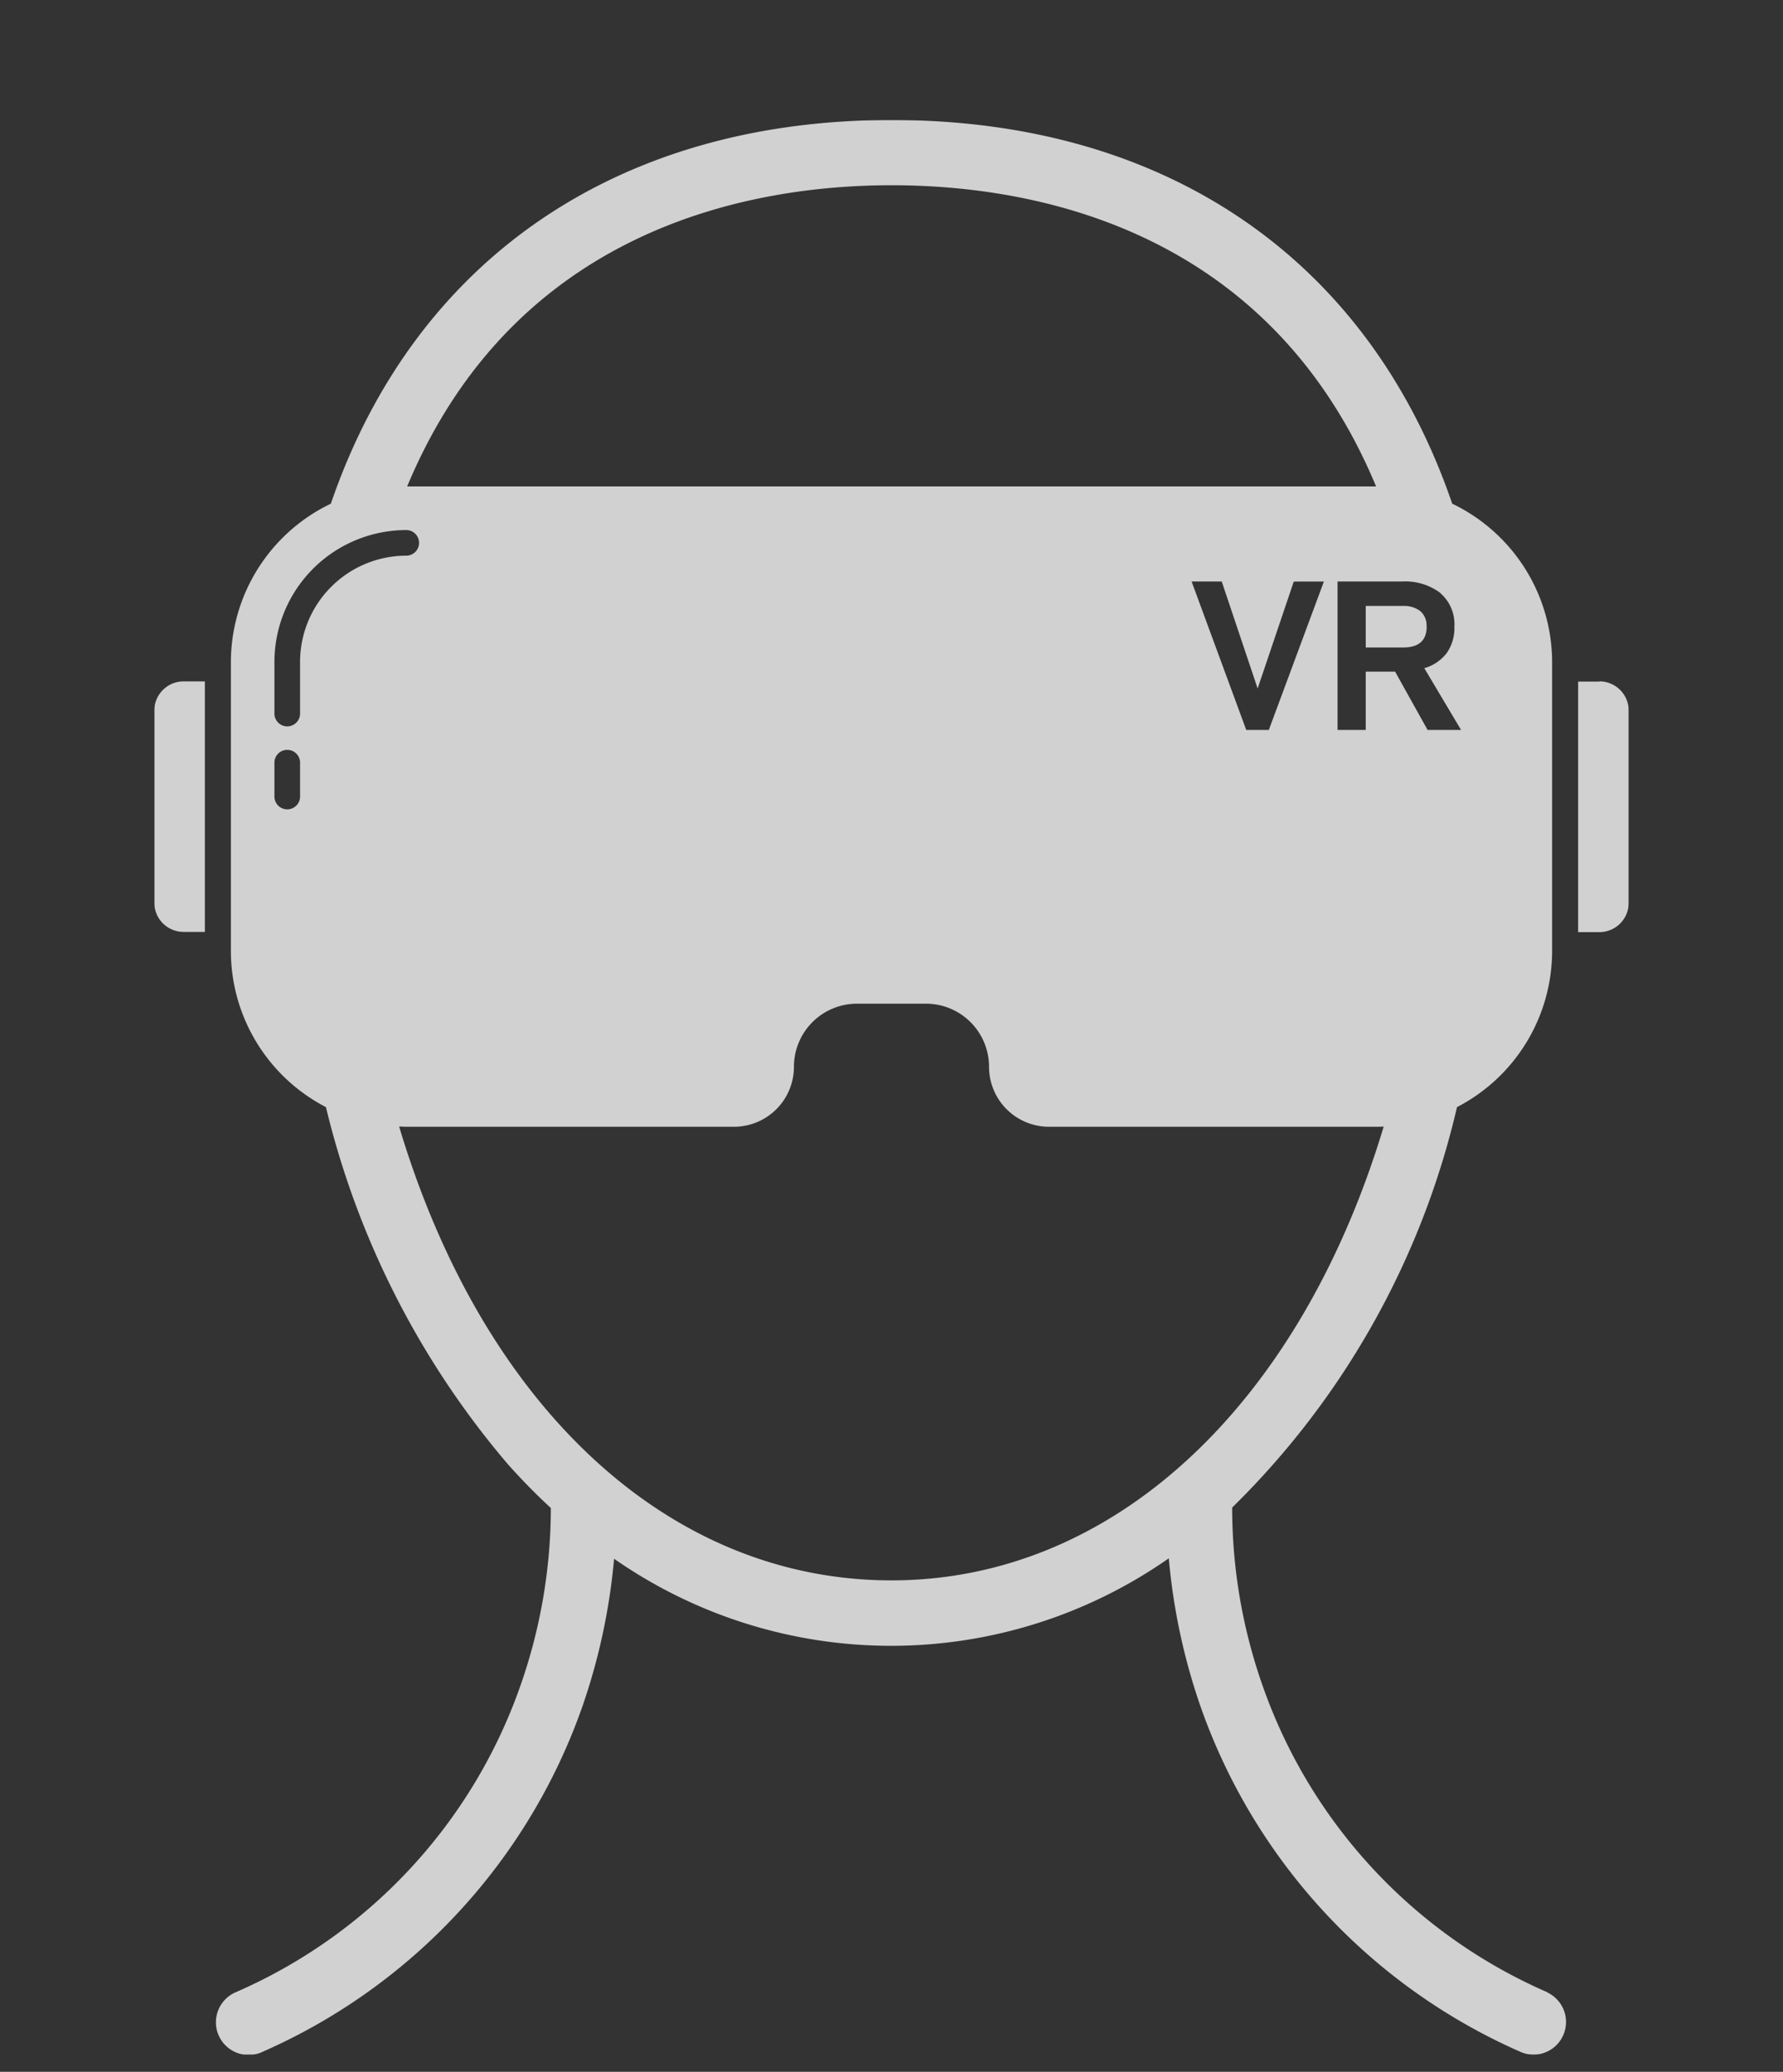 <svg id="icon-virtual-reality" xmlns="http://www.w3.org/2000/svg" xmlns:xlink="http://www.w3.org/1999/xlink" width="57.4" height="66.693" viewBox="0 0 57.4 66.693">
  <rect x="0" y="0" width="57.4" height="66.693" fill="#333333" stroke="none"/>
  <defs>
    <clipPath id="clip-path">
      <rect id="Rettangolo_20963" data-name="Rettangolo 20963" width="57.4" height="66.693" fill="none"/>
    </clipPath>
    <clipPath id="clip-path-2">
      <rect id="Rettangolo_20962" data-name="Rettangolo 20962" width="47.467" height="62.278" fill="none"/>
    </clipPath>
  </defs>
  <g id="Raggruppa_34190" data-name="Raggruppa 34190" clip-path="url(#clip-path)">
    <g id="Raggruppa_34189" data-name="Raggruppa 34189" transform="translate(4.967 3.863)">
      <g id="Raggruppa_34188" data-name="Raggruppa 34188" clip-path="url(#clip-path-2)">
        <g id="Raggruppa_34187" data-name="Raggruppa 34187" transform="translate(-4.967 -3.863)" opacity="0.77">
          <g id="Raggruppa_34186" data-name="Raggruppa 34186" transform="translate(0 0)">
            <g id="Raggruppa_34185" data-name="Raggruppa 34185" clip-path="url(#clip-path)">
              <g id="Raggruppa_34184" data-name="Raggruppa 34184">
                <g id="Raggruppa_34183" data-name="Raggruppa 34183" clip-path="url(#clip-path)">
                  <path id="Tracciato_49882" data-name="Tracciato 49882" d="M32.733,54.01c-7.2,0-13.159-5.614-15.85-14.608.076,0,.152.006.228.006H27.663a1.93,1.93,0,0,0,1.929-1.93,2.032,2.032,0,0,1,2.032-2.032h2.218a2.032,2.032,0,0,1,2.031,2.032,1.93,1.93,0,0,0,1.93,1.93H48.354c.075,0,.15,0,.224-.006-2.7,8.973-8.7,14.608-15.845,14.608M13.693,24.444v1.683a.413.413,0,0,1-.825,0V24.444A4.248,4.248,0,0,1,17.112,20.2a.412.412,0,1,1,0,.824,3.423,3.423,0,0,0-3.419,3.419m0,4.314a.413.413,0,1,1-.825,0V27.668a.413.413,0,0,1,.825,0Zm32.96-6.9L44.88,26.634h-.727l-1.759-4.779h.97L44.52,25.3l1.163-3.442ZM32.733,9.1c4.472,0,12.113,1.323,15.6,9.695H17.141C20.639,10.415,28.3,9.1,32.733,9.1M50.4,22.229a1.322,1.322,0,0,1,.454,1.081,1.4,1.4,0,0,1-.246.848,1.383,1.383,0,0,1-.723.488l1.184,1.988H49.991l-1.046-1.877H48v1.877h-.907V21.855h2.078a1.89,1.89,0,0,1,1.237.374m3.449,45.044A16.809,16.809,0,0,1,44.7,57.457a17.27,17.27,0,0,1-1-5.791,26.412,26.412,0,0,0,7.238-12.89A5.661,5.661,0,0,0,54,33.762V24.444a5.663,5.663,0,0,0-3.216-5.093C48.09,11.483,41.574,7,32.733,7c-8.815,0-15.358,4.493-18.049,12.351a5.663,5.663,0,0,0-3.218,5.094v9.318a5.662,5.662,0,0,0,3.06,5.013,27.725,27.725,0,0,0,5.849,11.486q.673.757,1.391,1.418a17.288,17.288,0,0,1-1,5.778,16.807,16.807,0,0,1-9.155,9.815,1.052,1.052,0,1,0,.892,1.905,19.014,19.014,0,0,0,10.28-11.112,19.9,19.9,0,0,0,1.019-4.752A15.593,15.593,0,0,0,41.66,53.3a19.868,19.868,0,0,0,1.021,4.769A19.012,19.012,0,0,0,52.96,69.178a1.042,1.042,0,0,0,.445.1,1.052,1.052,0,0,0,.447-2m1.67-42.2h-.684v8.065h.684a.944.944,0,0,0,.944-.944V26.014a.944.944,0,0,0-.944-.944M9,26.014v6.178a.944.944,0,0,0,.944.944h.684V25.071H9.944A.944.944,0,0,0,9,26.014m40.957-2.705a.61.61,0,0,0-.2-.5.859.859,0,0,0-.561-.166H48v1.337h1.2q.762,0,.762-.672" transform="translate(-4.033 -3.137)" fill="#fff"/>
                </g>
              </g>
            </g>
          </g>
        </g>
      </g>
    </g>
  </g>
</svg>
